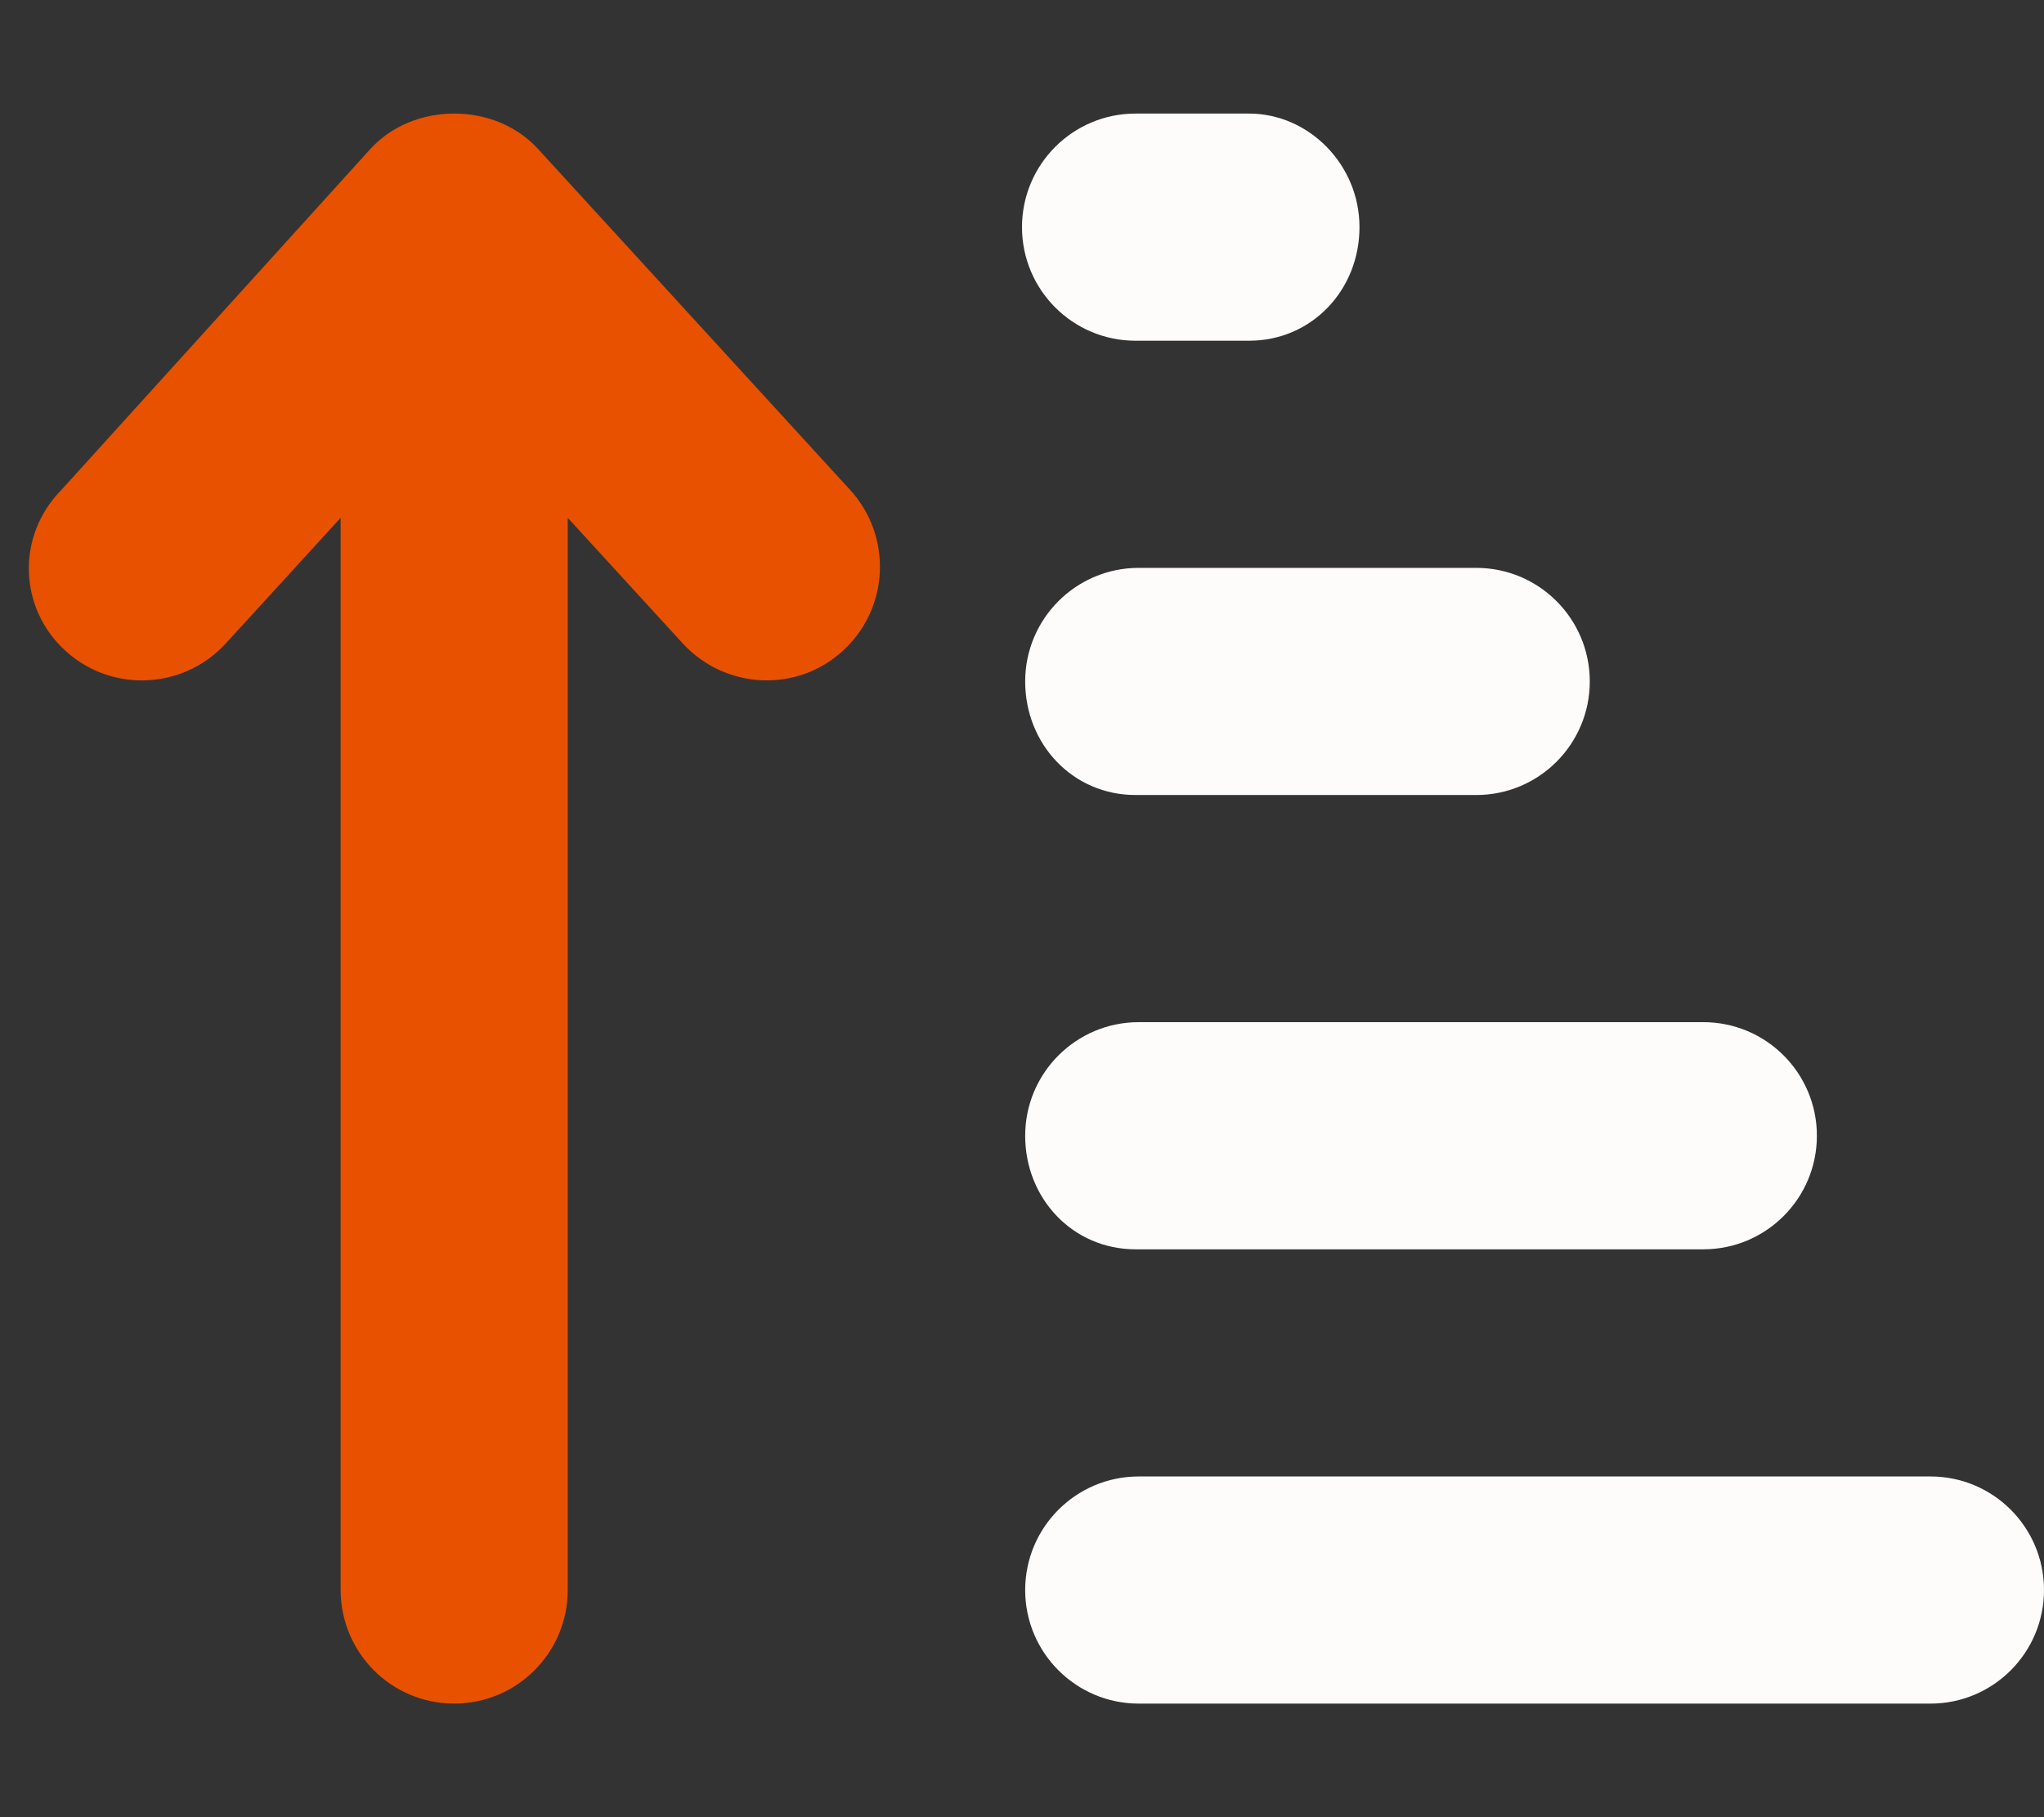 <svg width="54" height="48" viewBox="0 0 54 48" fill="none" xmlns="http://www.w3.org/2000/svg">
<rect x="0" y="0" width="54" height="48" fill="#333333" stroke="none"/>
<path d="M14.212 3.932C13.076 2.689 10.925 2.689 9.788 3.932L1.622 12.941C0.419 14.165 0.501 16.068 1.722 17.184C2.298 17.712 3.025 17.973 3.748 17.973C4.561 17.973 5.37 17.644 5.962 16.999L8.999 13.678V41.99C8.999 43.659 10.34 44.999 11.999 44.999C13.659 44.999 14.999 43.656 14.999 41.997V13.678L18.037 16.996C19.162 18.215 21.056 18.309 22.274 17.184C23.496 16.064 23.578 14.163 22.459 12.94L14.212 3.932Z" fill="#E85100"/>
<path d="M51 39H30.084C28.428 39 27.084 40.343 27.084 42C27.084 43.657 28.428 45 30.084 45H51C52.657 45 54 43.657 54 42C54 40.343 52.659 39 51 39ZM30 9H33C34.657 9 35.916 7.657 35.916 6C35.916 4.343 34.572 3 33 3H30C28.343 3 27 4.343 27 6C27 7.657 28.341 9 30 9ZM30 21H39C40.657 21 42 19.657 42 18C42 16.343 40.657 15 39 15H30.084C28.428 15 27.084 16.343 27.084 18C27.084 19.657 28.341 21 30 21ZM30 33H45C46.657 33 48 31.657 48 30C48 28.343 46.657 27 45 27H30.084C28.428 27 27.084 28.343 27.084 30C27.084 31.657 28.341 33 30 33Z" fill="#FEFCFB"/>
</svg>
